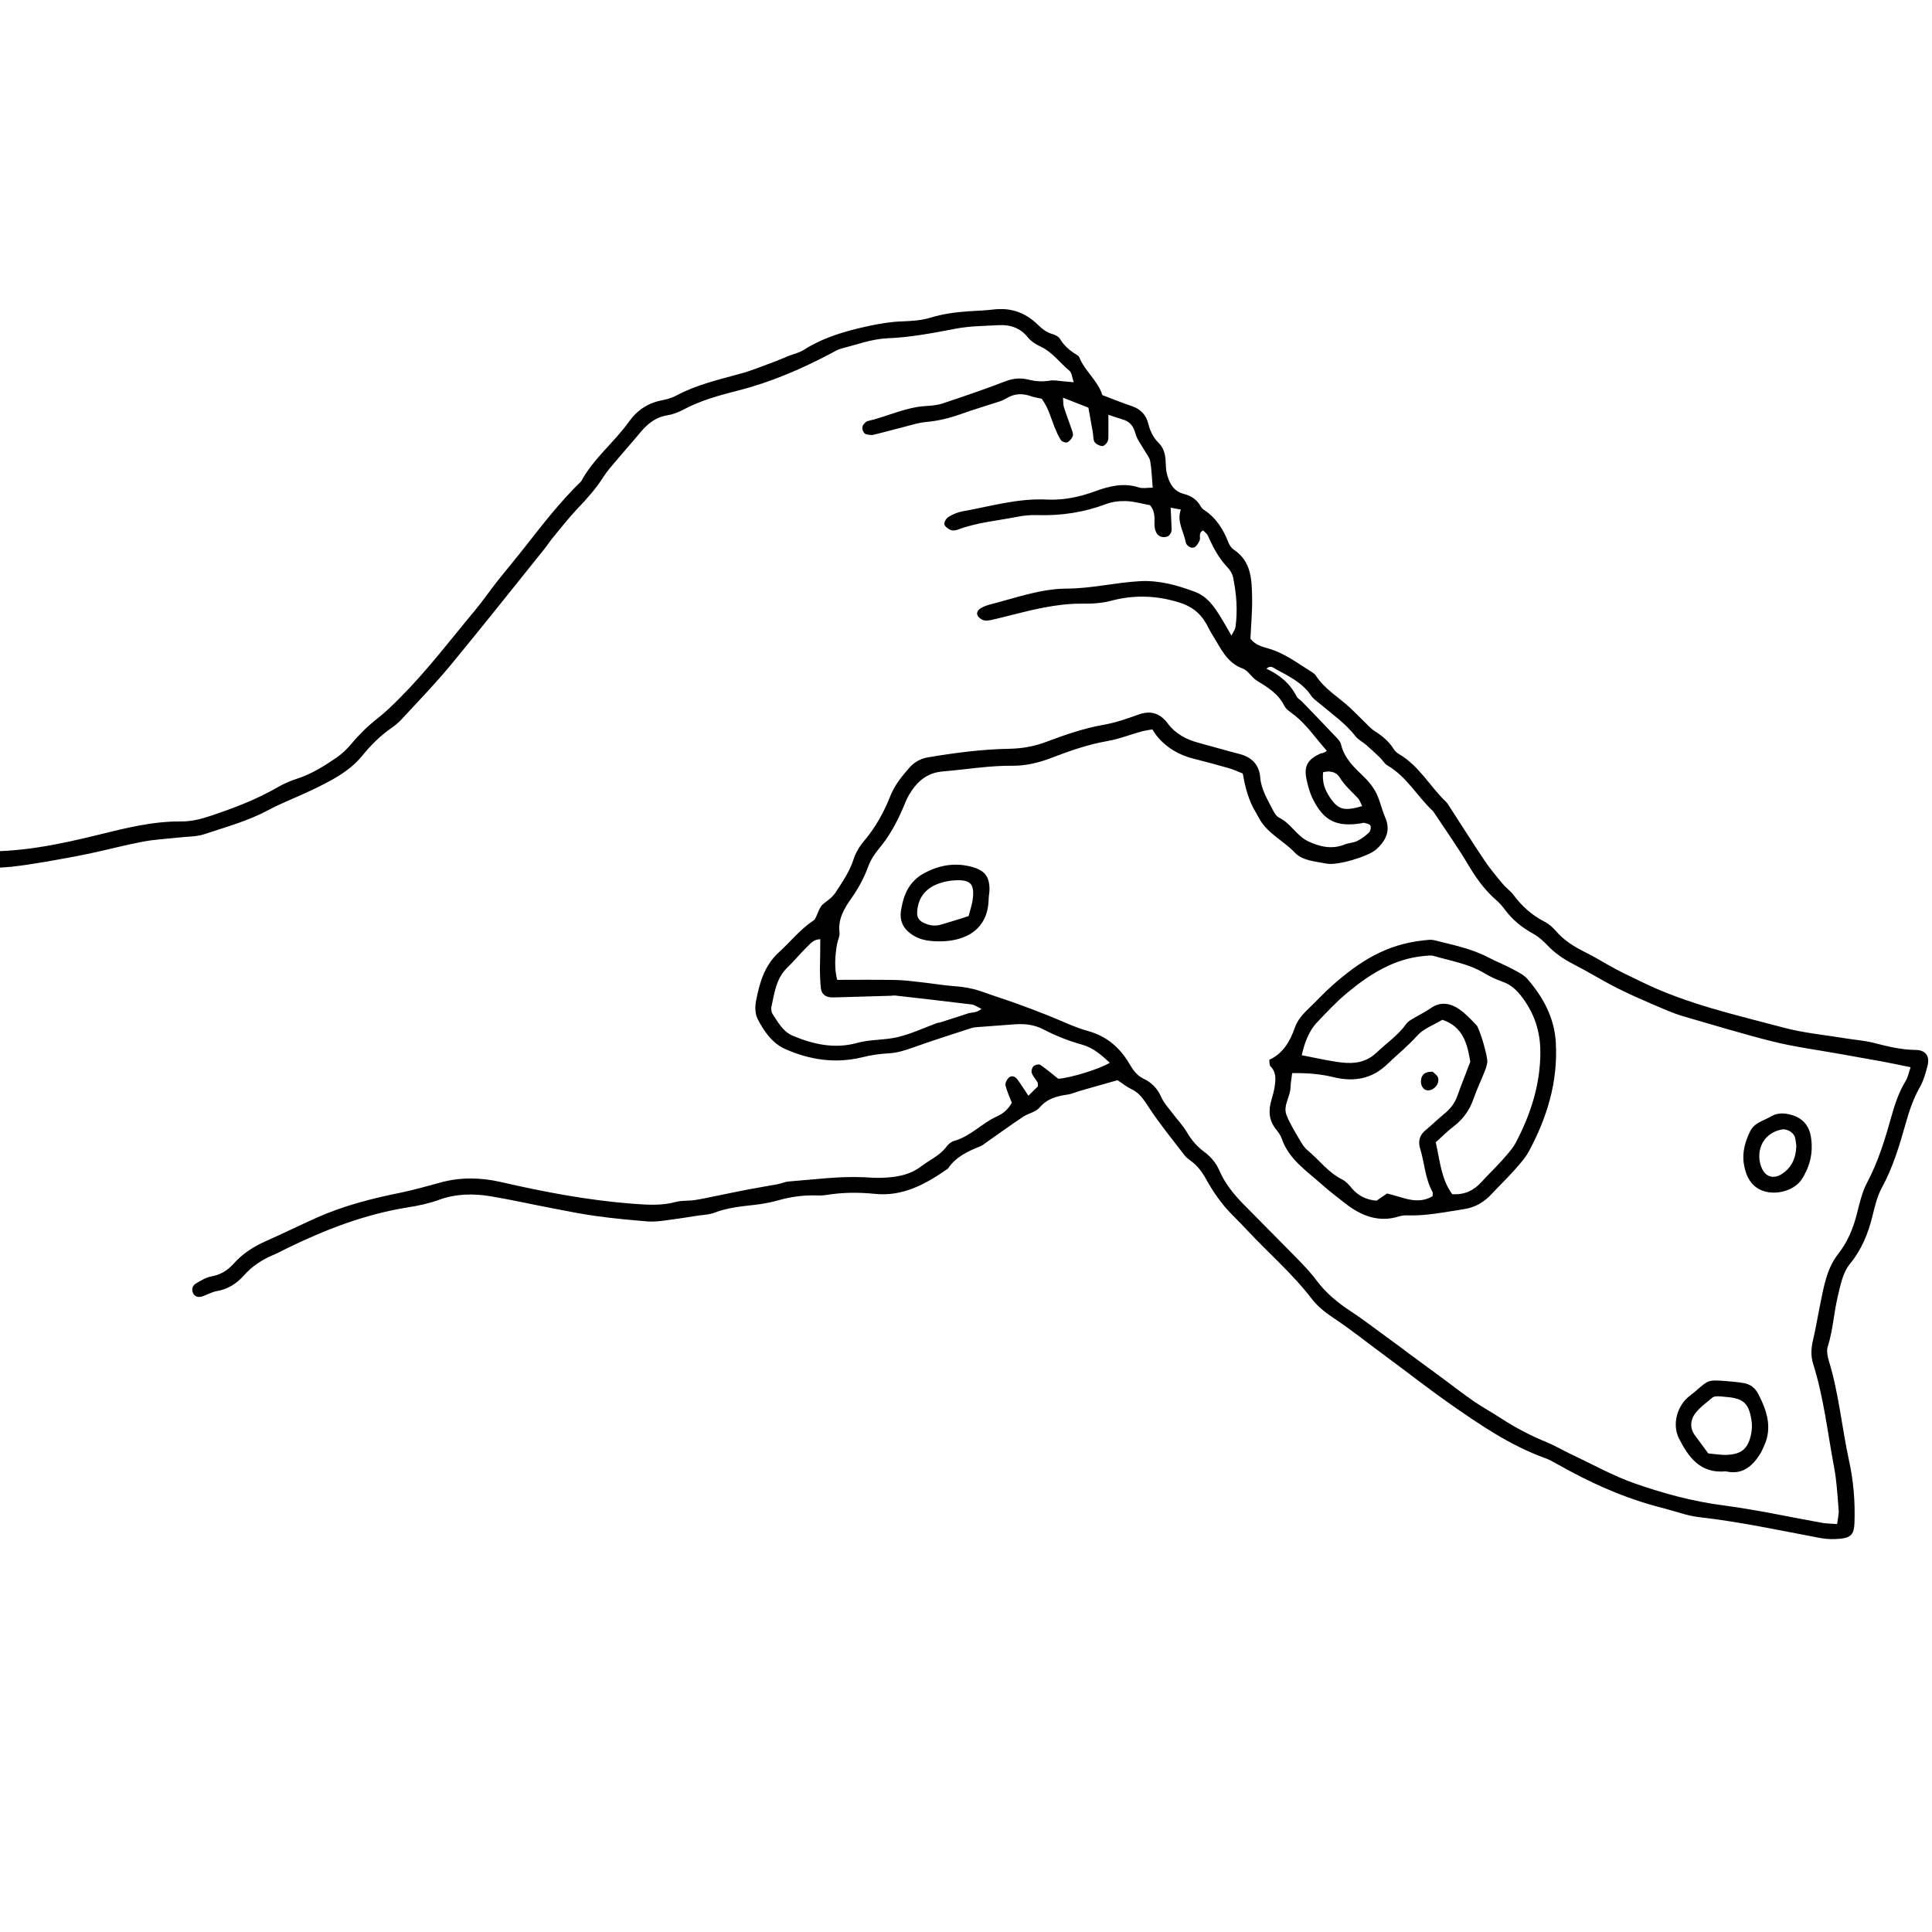 <svg xmlns="http://www.w3.org/2000/svg" fill="none" viewBox="0 0 180 180" height="180" width="180">
<g clip-path="url(#clip0_475_11865)">
<g clip-path="url(#clip1_475_11865)">
<path fill="black" d="M123.626 69.959C122.613 68.829 121.809 67.611 120.675 66.689C120.311 66.393 119.838 66.13 119.651 65.746C119.089 64.626 118.109 64.034 117.107 63.419C116.612 63.123 116.292 62.476 115.786 62.289C114.244 61.729 113.716 60.336 112.945 59.129C112.725 58.789 112.56 58.405 112.35 58.053C111.8 57.099 111.007 56.495 109.939 56.155C107.803 55.475 105.678 55.398 103.531 55.969C102.617 56.21 101.703 56.254 100.745 56.243C99.589 56.232 98.41 56.386 97.254 56.605C95.757 56.89 94.281 57.307 92.806 57.658C92.465 57.735 92.112 57.845 91.771 57.812C91.529 57.79 91.231 57.593 91.099 57.384C90.923 57.099 91.121 56.814 91.386 56.66C91.628 56.517 91.914 56.408 92.189 56.331C94.579 55.727 96.957 54.839 99.412 54.839C101.725 54.828 103.938 54.268 106.206 54.147C108.023 54.048 109.697 54.531 111.348 55.146C112.46 55.563 113.099 56.484 113.694 57.439C114.024 57.977 114.332 58.514 114.729 59.217C114.916 58.844 115.07 58.657 115.103 58.459C115.323 56.89 115.202 55.332 114.883 53.785C114.817 53.456 114.608 53.127 114.376 52.874C113.551 52.007 113.011 50.987 112.538 49.901C112.449 49.714 112.24 49.572 112.086 49.418C111.602 49.67 111.888 50.076 111.767 50.35C111.657 50.592 111.503 50.866 111.282 50.987C111.018 51.141 110.534 50.866 110.467 50.515C110.291 49.506 109.609 48.595 110.016 47.476C109.642 47.41 109.432 47.366 109.069 47.3C109.102 48.024 109.135 48.65 109.157 49.275C109.168 49.681 108.926 49.988 108.596 50.032C108.199 50.087 107.88 49.934 107.715 49.593C107.594 49.341 107.55 49.034 107.561 48.748C107.583 48.156 107.572 47.574 107.153 47.07C106.426 46.938 105.689 46.718 104.94 46.686C104.312 46.664 103.641 46.74 103.057 46.96C100.987 47.739 98.873 48.057 96.671 47.991C96.032 47.969 95.371 48.024 94.744 48.156C92.905 48.518 91.022 48.672 89.249 49.341C89.04 49.418 88.754 49.462 88.567 49.374C88.325 49.275 88.016 49.045 87.983 48.836C87.95 48.628 88.17 48.277 88.38 48.156C88.776 47.914 89.227 47.717 89.679 47.64C92.266 47.179 94.821 46.411 97.508 46.543C99.049 46.62 100.547 46.312 101.989 45.786C103.332 45.292 104.665 44.952 106.107 45.413C106.471 45.533 106.9 45.435 107.395 45.435C107.318 44.557 107.296 43.756 107.164 42.977C107.098 42.604 106.801 42.275 106.603 41.923C106.327 41.419 105.931 40.947 105.788 40.398C105.601 39.685 105.248 39.257 104.566 39.07C104.18 38.961 103.806 38.818 103.266 38.642C103.266 39.345 103.277 39.915 103.266 40.486C103.266 40.716 103.277 40.98 103.178 41.166C103.079 41.342 102.837 41.583 102.683 41.561C102.43 41.539 102.121 41.386 101.978 41.177C101.835 40.958 101.868 40.618 101.824 40.332C101.681 39.531 101.538 38.741 101.406 37.984C100.58 37.655 99.886 37.38 99.038 37.051C99.071 37.435 99.049 37.71 99.126 37.951C99.335 38.62 99.6 39.268 99.82 39.937C99.897 40.157 100.007 40.42 99.952 40.607C99.875 40.848 99.655 41.1 99.435 41.21C99.291 41.276 98.928 41.144 98.84 41.002C98.587 40.618 98.41 40.179 98.234 39.751C97.893 38.884 97.662 37.973 97.056 37.15C96.748 37.084 96.395 37.029 96.076 36.92C95.25 36.623 94.48 36.656 93.72 37.139C93.379 37.348 92.96 37.457 92.575 37.578C91.573 37.907 90.56 38.203 89.569 38.566C88.512 38.939 87.444 39.213 86.321 39.312C85.627 39.367 84.955 39.586 84.272 39.762C83.304 40.003 82.346 40.277 81.377 40.508C81.168 40.563 80.914 40.508 80.694 40.453C80.386 40.376 80.231 39.806 80.441 39.564C80.551 39.432 80.683 39.268 80.826 39.235C82.654 38.818 84.35 37.94 86.254 37.83C86.783 37.797 87.323 37.754 87.818 37.589C89.756 36.942 91.705 36.283 93.61 35.548C94.37 35.252 95.085 35.175 95.845 35.373C96.484 35.537 97.1 35.57 97.761 35.471C98.135 35.383 98.609 35.493 99.082 35.526C99.358 35.548 99.633 35.581 100.04 35.614C99.875 35.153 99.864 34.725 99.633 34.539C98.741 33.803 98.058 32.816 96.99 32.311C96.506 32.081 96.076 31.828 95.735 31.4C95.063 30.566 94.127 30.237 93.081 30.292C91.738 30.369 90.362 30.369 89.051 30.621C86.926 31.027 84.823 31.433 82.632 31.521C81.189 31.587 79.769 32.124 78.349 32.487C78.018 32.574 77.71 32.772 77.402 32.937C74.649 34.385 71.808 35.614 68.78 36.382C67.018 36.832 65.268 37.304 63.638 38.182C63.176 38.423 62.658 38.62 62.152 38.697C61.017 38.884 60.258 39.553 59.575 40.387C58.87 41.243 58.122 42.066 57.406 42.922C56.987 43.416 56.558 43.898 56.217 44.436C55.523 45.533 54.664 46.488 53.772 47.421C52.968 48.266 52.253 49.198 51.504 50.098C51.24 50.416 51.02 50.767 50.766 51.086C47.826 54.74 44.92 58.416 41.936 62.026C40.515 63.737 38.963 65.34 37.454 66.975C37.135 67.315 36.772 67.622 36.386 67.885C35.373 68.599 34.514 69.465 33.733 70.431C32.51 71.912 30.815 72.757 29.119 73.58C27.742 74.239 26.311 74.776 24.968 75.49C23.085 76.499 21.048 77.048 19.044 77.717C18.284 77.969 17.425 77.936 16.61 78.035C15.509 78.156 14.386 78.211 13.296 78.419C11.623 78.737 9.982 79.176 8.319 79.528C6.998 79.802 5.677 80.043 4.344 80.274C3.243 80.46 2.142 80.636 1.03 80.757C0.16 80.844 -0.721 80.866 -1.602 80.877C-1.888 80.877 -2.174 80.767 -2.449 80.669C-2.78 80.515 -3.033 80.274 -3 79.868C-2.967 79.538 -2.615 79.275 -2.229 79.297C1.68 79.473 5.456 78.694 9.222 77.761C11.722 77.146 14.232 76.51 16.853 76.532C17.8 76.543 18.703 76.323 19.605 76.016C21.786 75.292 23.911 74.48 25.904 73.328C26.454 73.01 27.06 72.746 27.677 72.549C29.042 72.11 30.231 71.353 31.387 70.563C31.905 70.201 32.378 69.74 32.785 69.246C33.501 68.39 34.294 67.622 35.175 66.931C35.913 66.349 36.584 65.702 37.245 65.032C39.778 62.498 41.936 59.645 44.226 56.901C44.975 56.002 45.635 55.036 46.362 54.114C47.199 53.061 48.069 52.029 48.895 50.976C50.557 48.858 52.198 46.73 54.147 44.842C55.303 42.702 57.252 41.188 58.639 39.235C59.366 38.215 60.401 37.534 61.678 37.293C62.13 37.205 62.603 37.073 63.011 36.854C64.893 35.844 66.952 35.373 68.989 34.813C70.002 34.539 70.982 34.133 71.962 33.77C72.458 33.595 72.942 33.375 73.427 33.178C73.922 32.98 74.462 32.871 74.891 32.596C76.752 31.411 78.811 30.83 80.947 30.369C81.982 30.149 83.006 29.974 84.074 29.941C84.944 29.908 85.847 29.853 86.673 29.601C87.807 29.25 88.963 29.096 90.13 29.008C90.945 28.953 91.771 28.931 92.586 28.833C94.149 28.646 95.493 29.107 96.616 30.182C97.045 30.599 97.464 30.961 98.058 31.126C98.323 31.192 98.642 31.378 98.774 31.598C99.148 32.223 99.677 32.662 100.282 33.035C100.381 33.101 100.503 33.167 100.547 33.266C101.053 34.572 102.275 35.438 102.705 36.81C103.63 37.161 104.544 37.534 105.491 37.852C106.294 38.127 106.79 38.686 106.977 39.454C107.153 40.168 107.439 40.76 107.957 41.276C108.397 41.704 108.552 42.275 108.596 42.878C108.629 43.284 108.607 43.712 108.706 44.096C108.926 44.974 109.3 45.764 110.291 46.016C110.941 46.181 111.469 46.51 111.822 47.103C111.91 47.256 112.02 47.41 112.163 47.498C113.297 48.233 113.969 49.308 114.442 50.526C114.542 50.789 114.729 51.064 114.96 51.217C116.601 52.315 116.623 54.026 116.656 55.694C116.678 56.967 116.557 58.24 116.501 59.502C116.931 60.084 117.581 60.248 118.186 60.424C119.684 60.852 120.895 61.795 122.194 62.596C122.337 62.684 122.502 62.805 122.59 62.937C123.405 64.198 124.705 64.945 125.773 65.932C126.202 66.327 126.609 66.755 127.028 67.161C127.358 67.479 127.678 67.852 128.063 68.105C128.768 68.555 129.395 69.059 129.836 69.773C129.957 69.97 130.144 70.146 130.342 70.255C132.225 71.353 133.238 73.295 134.758 74.743C134.802 74.787 134.835 74.831 134.868 74.875C136.013 76.642 137.136 78.419 138.303 80.164C138.821 80.932 139.426 81.656 140.021 82.37C140.318 82.732 140.725 82.995 141.001 83.368C141.783 84.421 142.718 85.266 143.897 85.87C144.304 86.078 144.678 86.407 144.976 86.759C145.724 87.626 146.649 88.196 147.662 88.701C148.664 89.195 149.6 89.798 150.58 90.314C151.406 90.753 152.265 91.137 153.102 91.554C157.253 93.562 161.734 94.56 166.15 95.734C168.066 96.25 170.07 96.426 172.04 96.755C172.855 96.887 173.681 96.942 174.474 97.139C175.784 97.468 177.072 97.808 178.449 97.819C179.44 97.83 179.825 98.412 179.572 99.345C179.396 100.014 179.198 100.716 178.856 101.309C178.273 102.34 177.898 103.437 177.579 104.568C176.984 106.653 176.39 108.715 175.333 110.647C174.892 111.448 174.672 112.402 174.452 113.302C174.055 114.915 173.45 116.418 172.382 117.713C171.655 118.613 171.479 119.732 171.215 120.808C170.851 122.344 170.774 123.935 170.29 125.449C170.158 125.855 170.268 126.382 170.4 126.821C171.325 129.849 171.6 133.009 172.272 136.093C172.69 137.991 172.844 139.911 172.778 141.843C172.745 142.874 172.503 143.247 171.501 143.357C170.873 143.423 170.202 143.412 169.574 143.291C165.83 142.589 162.098 141.777 158.299 141.349C157.143 141.217 156.031 140.778 154.896 140.493C151.395 139.615 148.147 138.145 145.031 136.378C144.678 136.181 144.315 135.972 143.93 135.841C140.692 134.666 137.863 132.735 135.088 130.793C133.084 129.388 131.146 127.863 129.164 126.404C127.512 125.197 125.916 123.902 124.209 122.772C123.482 122.289 122.767 121.718 122.238 121.038C120.41 118.646 118.131 116.704 116.094 114.509C115.422 113.774 114.674 113.105 114.035 112.337C113.44 111.612 112.912 110.833 112.46 110.021C112.064 109.286 111.613 108.628 110.919 108.134C110.732 108.002 110.534 107.849 110.39 107.673C109.256 106.192 108.067 104.743 107.043 103.185C106.581 102.483 106.184 101.824 105.391 101.462C104.973 101.265 104.61 100.958 104.114 100.639C103.002 100.958 101.824 101.287 100.646 101.627C100.249 101.737 99.875 101.923 99.468 101.978C98.466 102.121 97.563 102.351 96.847 103.196C96.495 103.613 95.812 103.723 95.328 104.041C94.16 104.82 93.026 105.643 91.881 106.444C91.694 106.576 91.507 106.74 91.287 106.817C90.13 107.278 89.029 107.805 88.314 108.88C86.266 110.307 84.129 111.503 81.509 111.228C79.978 111.075 78.47 111.086 76.95 111.338C76.554 111.404 76.124 111.371 75.717 111.371C74.649 111.371 73.614 111.525 72.59 111.81C71.863 112.018 71.103 112.161 70.355 112.249C69.067 112.391 67.789 112.512 66.567 112.984C66.082 113.17 65.532 113.181 65.014 113.258C63.968 113.423 62.933 113.587 61.887 113.719C61.37 113.785 60.83 113.84 60.313 113.796C58.738 113.664 57.153 113.522 55.589 113.302C54.202 113.116 52.814 112.83 51.438 112.567C49.533 112.205 47.65 111.777 45.745 111.459C44.116 111.184 42.486 111.206 40.89 111.788C39.965 112.128 38.974 112.337 37.983 112.49C33.997 113.127 30.297 114.564 26.697 116.32C26.278 116.528 25.86 116.759 25.43 116.934C24.384 117.373 23.47 117.988 22.722 118.832C22.039 119.601 21.224 120.116 20.189 120.292C19.738 120.369 19.319 120.621 18.879 120.775C18.471 120.917 18.13 120.797 17.987 120.478C17.811 120.094 17.954 119.754 18.273 119.568C18.725 119.304 19.198 119.008 19.694 118.92C20.552 118.767 21.213 118.361 21.775 117.724C22.611 116.792 23.636 116.133 24.781 115.628C26.333 114.937 27.864 114.191 29.416 113.489C31.949 112.348 34.613 111.667 37.322 111.119C38.588 110.866 39.822 110.493 41.066 110.164C42.927 109.659 44.787 109.703 46.637 110.12C50.7 111.053 54.785 111.832 58.947 112.15C60.302 112.249 61.623 112.347 62.955 111.985C63.517 111.832 64.123 111.898 64.706 111.81C65.345 111.722 65.972 111.568 66.6 111.448C67.635 111.239 68.659 111.02 69.694 110.822C70.608 110.647 71.533 110.504 72.458 110.328C72.799 110.263 73.141 110.098 73.482 110.076C75.816 109.901 78.15 109.571 80.496 109.681C81.024 109.703 81.553 109.758 82.081 109.736C83.436 109.692 84.724 109.516 85.88 108.628C86.662 108.035 87.598 107.64 88.203 106.806C88.369 106.576 88.644 106.367 88.908 106.29C90.417 105.873 91.463 104.655 92.85 104.03C93.445 103.767 93.94 103.35 94.27 102.735C94.061 102.198 93.808 101.671 93.676 101.111C93.632 100.903 93.819 100.552 94.006 100.387C94.259 100.168 94.59 100.299 94.777 100.552C95.118 101.002 95.416 101.495 95.812 102.088C96.175 101.726 96.451 101.462 96.693 101.221C96.682 101.034 96.715 100.903 96.66 100.826C96.484 100.53 96.23 100.266 96.12 99.948C96.054 99.784 96.164 99.465 96.296 99.334C96.44 99.202 96.792 99.125 96.924 99.213C97.497 99.597 98.025 100.058 98.598 100.508C99.765 100.42 102.43 99.608 103.398 99.015C102.617 98.302 101.89 97.633 100.811 97.326C99.578 96.985 98.356 96.503 97.221 95.91C96.274 95.416 95.338 95.361 94.326 95.449C93.39 95.526 92.454 95.581 91.529 95.658C91.176 95.691 90.813 95.68 90.483 95.789C88.644 96.382 86.805 96.974 84.988 97.622C84.261 97.885 83.557 98.094 82.775 98.138C81.96 98.181 81.145 98.302 80.353 98.5C77.853 99.114 75.442 98.752 73.151 97.732C71.94 97.194 71.17 96.075 70.586 94.933C70.344 94.451 70.333 93.77 70.443 93.222C70.773 91.554 71.214 89.952 72.579 88.712C73.614 87.768 74.495 86.66 75.662 85.848C75.761 85.782 75.882 85.716 75.926 85.629C76.201 85.135 76.334 84.487 76.741 84.18C77.159 83.862 77.567 83.588 77.864 83.127C78.503 82.15 79.163 81.184 79.527 80.054C79.714 79.462 80.066 78.869 80.474 78.386C81.553 77.114 82.346 75.698 82.951 74.162C83.348 73.152 84.008 72.351 84.702 71.55C85.186 70.991 85.781 70.672 86.508 70.552C88.996 70.135 91.496 69.805 94.028 69.762C95.206 69.74 96.319 69.553 97.453 69.125C99.203 68.467 100.976 67.852 102.837 67.523C103.927 67.337 104.984 66.963 106.03 66.59C107.197 66.162 108.067 66.426 108.805 67.413C109.532 68.39 110.567 68.917 111.734 69.224C112.978 69.553 114.211 69.926 115.466 70.244C116.634 70.541 117.316 71.254 117.415 72.439C117.503 73.536 118.065 74.436 118.538 75.369C118.693 75.676 118.902 76.049 119.177 76.181C120.256 76.707 120.818 77.882 121.864 78.375C122.921 78.88 124.077 79.165 125.266 78.683C125.641 78.529 126.092 78.529 126.444 78.353C126.852 78.156 127.226 77.871 127.556 77.552C127.689 77.421 127.755 77.091 127.678 76.916C127.611 76.773 127.314 76.718 127.105 76.664C127.006 76.642 126.874 76.697 126.764 76.718C124.506 77.048 123.339 76.477 122.326 74.469C122.04 73.898 121.864 73.262 121.732 72.647C121.456 71.375 121.82 70.738 123.064 70.19C123.251 70.19 123.383 70.102 123.626 69.959ZM178.008 99.432C176.94 99.213 176.081 99.026 175.223 98.873C173.956 98.642 172.69 98.423 171.413 98.192C169.332 97.819 167.229 97.545 165.192 97.04C162.406 96.349 159.653 95.493 156.889 94.703C156.383 94.56 155.887 94.374 155.403 94.176C154.379 93.748 153.355 93.309 152.331 92.849C151.582 92.508 150.844 92.157 150.118 91.773C148.929 91.137 147.772 90.435 146.572 89.82C145.68 89.359 144.866 88.811 144.172 88.075C143.775 87.658 143.324 87.252 142.818 86.978C141.771 86.397 140.88 85.672 140.175 84.707C139.933 84.377 139.646 84.07 139.338 83.807C138.27 82.863 137.477 81.733 136.751 80.504C135.76 78.847 134.647 77.278 133.579 75.665C133.546 75.621 133.513 75.566 133.469 75.533C132.027 74.173 131.047 72.351 129.274 71.32C128.988 71.155 128.801 70.804 128.547 70.563C128.129 70.157 127.7 69.773 127.27 69.388C126.962 69.125 126.565 68.939 126.312 68.62C125.365 67.402 124.11 66.525 122.943 65.548C122.679 65.318 122.359 65.109 122.172 64.835C121.357 63.606 120.08 63.002 118.847 62.333C118.627 62.212 118.384 61.949 117.988 62.3C119.221 62.882 120.201 63.683 120.796 64.879C120.895 65.076 121.137 65.197 121.302 65.362C122.403 66.503 123.493 67.633 124.583 68.785C124.738 68.95 124.903 69.158 124.947 69.378C125.244 70.65 126.169 71.506 127.05 72.351C127.611 72.9 128.063 73.481 128.36 74.184C128.624 74.831 128.779 75.522 129.054 76.159C129.593 77.388 129.12 78.32 128.228 79.132C127.49 79.802 124.561 80.669 123.592 80.46C122.557 80.252 121.368 80.208 120.642 79.44C119.596 78.342 118.142 77.684 117.36 76.334C117.239 76.137 117.14 75.917 117.019 75.72C116.336 74.612 116.017 73.372 115.786 72.066C115.323 71.89 114.905 71.682 114.453 71.561C113.385 71.254 112.306 70.958 111.227 70.694C109.818 70.343 108.629 69.641 107.726 68.5C107.583 68.313 107.462 68.105 107.362 67.951C106.911 68.039 106.625 68.072 106.349 68.149C105.281 68.445 104.235 68.862 103.145 69.048C101.339 69.367 99.622 69.97 97.937 70.618C96.759 71.067 95.559 71.353 94.347 71.342C92.167 71.32 90.031 71.693 87.873 71.868C86.343 71.989 85.418 72.834 84.702 74.041C84.46 74.436 84.306 74.886 84.118 75.314C83.535 76.664 82.841 77.936 81.883 79.078C81.476 79.56 81.112 80.131 80.892 80.724C80.507 81.777 79.989 82.743 79.34 83.664C78.668 84.619 78.051 85.618 78.216 86.89C78.261 87.219 78.062 87.571 77.996 87.911C77.787 89.052 77.721 90.204 77.996 91.29C79.835 91.29 81.597 91.269 83.348 91.302C84.107 91.312 84.867 91.4 85.627 91.488C86.728 91.609 87.829 91.795 88.941 91.883C89.888 91.949 90.791 92.124 91.683 92.454C92.674 92.816 93.676 93.123 94.678 93.485C95.669 93.836 96.649 94.22 97.629 94.604C98.884 95.098 100.106 95.713 101.394 96.064C103.156 96.558 104.367 97.644 105.237 99.136C105.579 99.718 105.92 100.2 106.537 100.497C107.307 100.859 107.847 101.429 108.199 102.23C108.43 102.746 108.838 103.196 109.19 103.657C109.642 104.26 110.181 104.82 110.567 105.467C110.996 106.192 111.503 106.806 112.174 107.3C112.802 107.761 113.297 108.342 113.606 109.056C114.123 110.263 114.938 111.261 115.841 112.183C117.481 113.862 119.144 115.508 120.785 117.187C121.434 117.856 122.095 118.536 122.646 119.282C123.537 120.478 124.65 121.389 125.894 122.201C127.017 122.936 128.085 123.77 129.175 124.56C129.935 125.109 130.684 125.669 131.432 126.228C132.467 126.996 133.502 127.753 134.548 128.522C135.484 129.213 136.409 129.937 137.367 130.595C138.193 131.155 139.074 131.627 139.9 132.176C141.232 133.042 142.63 133.767 144.106 134.37C144.866 134.677 145.57 135.105 146.308 135.456C148.323 136.4 150.283 137.508 152.375 138.233C155.029 139.154 157.737 139.89 160.556 140.252C163.639 140.658 166.678 141.327 169.739 141.876C170.18 141.952 170.631 141.952 171.16 141.996C171.226 141.47 171.336 141.075 171.303 140.68C171.193 139.341 171.127 137.991 170.873 136.674C170.268 133.459 169.915 130.189 168.924 127.062C168.693 126.316 168.737 125.57 168.924 124.813C169.167 123.792 169.332 122.75 169.541 121.729C169.904 120.018 170.136 118.251 171.27 116.813C172.118 115.727 172.635 114.509 172.976 113.192C173.241 112.172 173.461 111.108 173.945 110.197C175.002 108.211 175.641 106.093 176.236 103.953C176.555 102.823 176.929 101.726 177.546 100.705C177.766 100.343 177.832 99.937 178.008 99.432ZM76.422 87.505C75.805 87.516 75.508 87.911 75.189 88.218C74.561 88.832 74.01 89.513 73.372 90.127C72.315 91.137 72.16 92.487 71.874 93.781C71.83 93.99 71.863 94.286 71.973 94.462C72.48 95.241 72.964 96.119 73.845 96.492C75.761 97.304 77.776 97.743 79.835 97.172C81.101 96.821 82.401 96.92 83.645 96.623C84.889 96.327 86.067 95.767 87.267 95.329C87.378 95.285 87.499 95.285 87.609 95.252C88.06 95.109 88.501 94.966 88.941 94.824C89.326 94.692 89.723 94.582 90.108 94.44C90.494 94.297 90.967 94.407 91.441 93.99C91.033 93.803 90.791 93.617 90.527 93.584C88.148 93.287 85.77 93.024 83.392 92.75C83.282 92.739 83.16 92.761 83.039 92.772C81.289 92.827 79.538 92.871 77.776 92.925C77.655 92.925 77.545 92.925 77.424 92.925C76.884 92.882 76.543 92.607 76.477 92.07C76.411 91.488 76.4 90.906 76.389 90.325C76.411 89.392 76.422 88.481 76.422 87.505ZM126.907 75.105C126.742 74.765 126.676 74.535 126.532 74.381C125.938 73.745 125.277 73.196 124.815 72.428C124.506 71.923 123.923 71.781 123.273 71.945C123.163 72.889 123.449 73.624 123.912 74.304C124.672 75.435 125.222 75.599 126.907 75.105Z"></path>
<path fill="black" d="M118.252 98.741C119.551 98.149 120.19 97.018 120.642 95.734C120.895 94.999 121.423 94.44 121.974 93.913C122.69 93.233 123.361 92.487 124.11 91.828C126.665 89.568 129.12 87.999 132.599 87.615C132.952 87.582 133.315 87.516 133.645 87.604C135.341 88.032 137.081 88.372 138.655 89.195C139.382 89.579 140.142 89.875 140.869 90.259C141.375 90.533 141.948 90.797 142.311 91.214C143.786 92.925 144.833 94.835 144.954 97.183C145.152 100.804 144.139 104.107 142.454 107.245C142.102 107.904 141.573 108.474 141.067 109.045C140.406 109.791 139.69 110.471 139.008 111.206C138.314 111.963 137.488 112.479 136.453 112.644C134.725 112.907 132.996 113.28 131.223 113.236C130.937 113.225 130.628 113.236 130.364 113.324C128.437 113.939 126.786 113.258 125.332 112.117C124.605 111.547 123.846 110.976 123.163 110.361C121.743 109.089 120.069 108.013 119.408 106.06C119.298 105.742 119.067 105.446 118.847 105.171C118.219 104.359 118.164 103.47 118.45 102.516C118.583 102.066 118.704 101.616 118.77 101.155C118.858 100.519 118.902 99.871 118.362 99.345C118.263 99.246 118.296 99.015 118.252 98.741ZM133.767 106.422C134.163 108.2 134.284 109.901 135.308 111.261C136.486 111.327 137.334 110.899 138.039 110.109C138.666 109.418 139.349 108.77 139.977 108.068C140.439 107.541 140.935 107.015 141.254 106.4C142.619 103.778 143.511 101.034 143.511 98.028C143.511 96.13 142.972 94.473 141.849 92.958C141.342 92.278 140.792 91.74 139.966 91.455C139.36 91.247 138.777 90.961 138.226 90.632C136.784 89.776 135.143 89.524 133.579 89.063C133.315 88.986 132.996 89.041 132.71 89.063C129.891 89.315 127.622 90.753 125.53 92.487C124.539 93.309 123.659 94.253 122.767 95.186C121.908 96.075 121.533 97.205 121.28 98.313C122.613 98.566 123.802 98.851 125.013 98.993C126.191 99.125 127.292 98.983 128.261 98.061C129.186 97.172 130.265 96.459 131.025 95.383C131.212 95.109 131.575 94.956 131.873 94.769C132.324 94.495 132.809 94.275 133.238 93.968C134.207 93.266 135.143 93.452 136.013 94.067C136.585 94.473 137.059 94.999 137.554 95.504C137.863 95.833 138.644 98.522 138.567 98.983C138.523 99.268 138.435 99.553 138.325 99.817C137.984 100.683 137.576 101.528 137.268 102.417C136.905 103.448 136.31 104.271 135.44 104.941C134.868 105.369 134.383 105.874 133.767 106.422ZM120.388 99.981C120.322 100.519 120.245 100.925 120.234 101.32C120.212 102.198 119.518 103.01 119.86 103.887C120.201 104.754 120.719 105.544 121.181 106.356C121.357 106.653 121.566 106.96 121.831 107.179C122.91 108.068 123.747 109.242 125.046 109.89C125.398 110.065 125.696 110.394 125.949 110.713C126.554 111.426 127.314 111.788 128.25 111.865C128.58 111.645 128.911 111.415 129.23 111.195C130.661 111.514 132.027 112.304 133.469 111.448C133.469 111.261 133.513 111.13 133.458 111.042C132.765 109.78 132.721 108.342 132.313 107.015C132.104 106.334 132.247 105.764 132.82 105.292C133.403 104.809 133.954 104.271 134.537 103.789C135.099 103.339 135.528 102.812 135.771 102.121C136.167 101.023 136.596 99.948 136.982 98.928C136.706 97.194 136.277 95.647 134.383 95.01C133.579 95.493 132.621 95.833 132.027 96.503C131.157 97.468 130.166 98.269 129.241 99.158C127.821 100.53 126.147 100.793 124.363 100.387C123.119 100.069 121.864 99.959 120.388 99.981Z"></path>
<path fill="black" d="M160.732 128.664C161.316 128.73 161.899 128.752 162.472 128.862C163.078 128.971 163.518 129.301 163.815 129.871C164.608 131.418 165.148 132.987 164.355 134.71C164.234 134.974 164.124 135.248 163.969 135.489C163.232 136.652 162.285 137.431 160.787 137.08C158.442 137.311 157.319 135.796 156.416 133.997C155.777 132.713 156.24 130.99 157.385 130.08C157.616 129.904 157.847 129.728 158.068 129.531C159.169 128.565 159.18 128.554 160.732 128.664ZM159.158 135.412C159.796 135.467 160.38 135.577 160.952 135.544C162.274 135.467 162.846 134.963 163.133 133.679C163.232 133.24 163.254 132.746 163.177 132.296C162.923 130.705 162.406 130.266 160.765 130.145C160.534 130.123 160.303 130.091 160.061 130.091C159.895 130.091 159.675 130.102 159.554 130.2C158.981 130.694 158.332 131.133 157.902 131.736C157.495 132.307 157.418 133.053 157.902 133.712C158.288 134.238 158.673 134.754 159.158 135.412Z"></path>
<path fill="black" d="M87.741 87.702C86.695 87.713 85.825 87.626 85.054 87.132C84.195 86.583 83.777 85.859 83.953 84.773C84.195 83.313 84.724 82.106 86.089 81.36C87.543 80.57 89.073 80.329 90.67 80.8C91.782 81.13 92.189 81.722 92.189 82.863C92.189 83.149 92.123 83.445 92.112 83.73C92.068 86.539 90.075 87.637 87.741 87.702ZM90.24 85.354C90.362 84.871 90.538 84.378 90.615 83.873C90.824 82.359 90.45 81.942 88.963 82.019C88.501 82.04 88.027 82.128 87.598 82.271C86.32 82.688 85.55 83.533 85.451 84.937C85.418 85.409 85.572 85.716 85.979 85.936C86.519 86.221 87.08 86.32 87.675 86.144C88.446 85.925 89.216 85.672 90.24 85.354Z"></path>
<path fill="black" d="M168.792 106.642C168.836 107.904 168.462 108.891 167.922 109.791C167.141 111.086 164.971 111.525 163.705 110.68C162.934 110.164 162.615 109.319 162.472 108.441C162.296 107.377 162.593 106.356 163.055 105.402C163.441 104.601 164.322 104.414 165.015 104.008C165.555 103.69 166.128 103.69 166.711 103.822C167.922 104.096 168.616 104.875 168.748 106.126C168.781 106.345 168.792 106.576 168.792 106.642ZM167.361 106.751C167.328 106.521 167.306 106.225 167.229 105.95C167.085 105.479 166.447 105.127 165.962 105.237C164.013 105.654 163.54 107.563 164.168 108.891C164.509 109.626 165.203 109.846 165.907 109.44C166.909 108.847 167.317 107.937 167.361 106.751Z"></path>
<path fill="black" d="M133.48 99.849C133.612 99.992 133.954 100.2 133.998 100.464C134.108 101.067 133.524 101.638 132.974 101.583C132.61 101.55 132.346 101.133 132.39 100.661C132.434 100.124 132.764 99.827 133.48 99.849Z"></path>
</g>
</g>
<defs>
<clipPath id="clip0_475_11865">
<rect fill="white" height="180" width="180"></rect>
</clipPath>
<clipPath id="clip1_475_11865">
<rect transform="translate(-3 28.8)" fill="white" height="215.607" width="315"></rect>
</clipPath>
</defs>
</svg>
